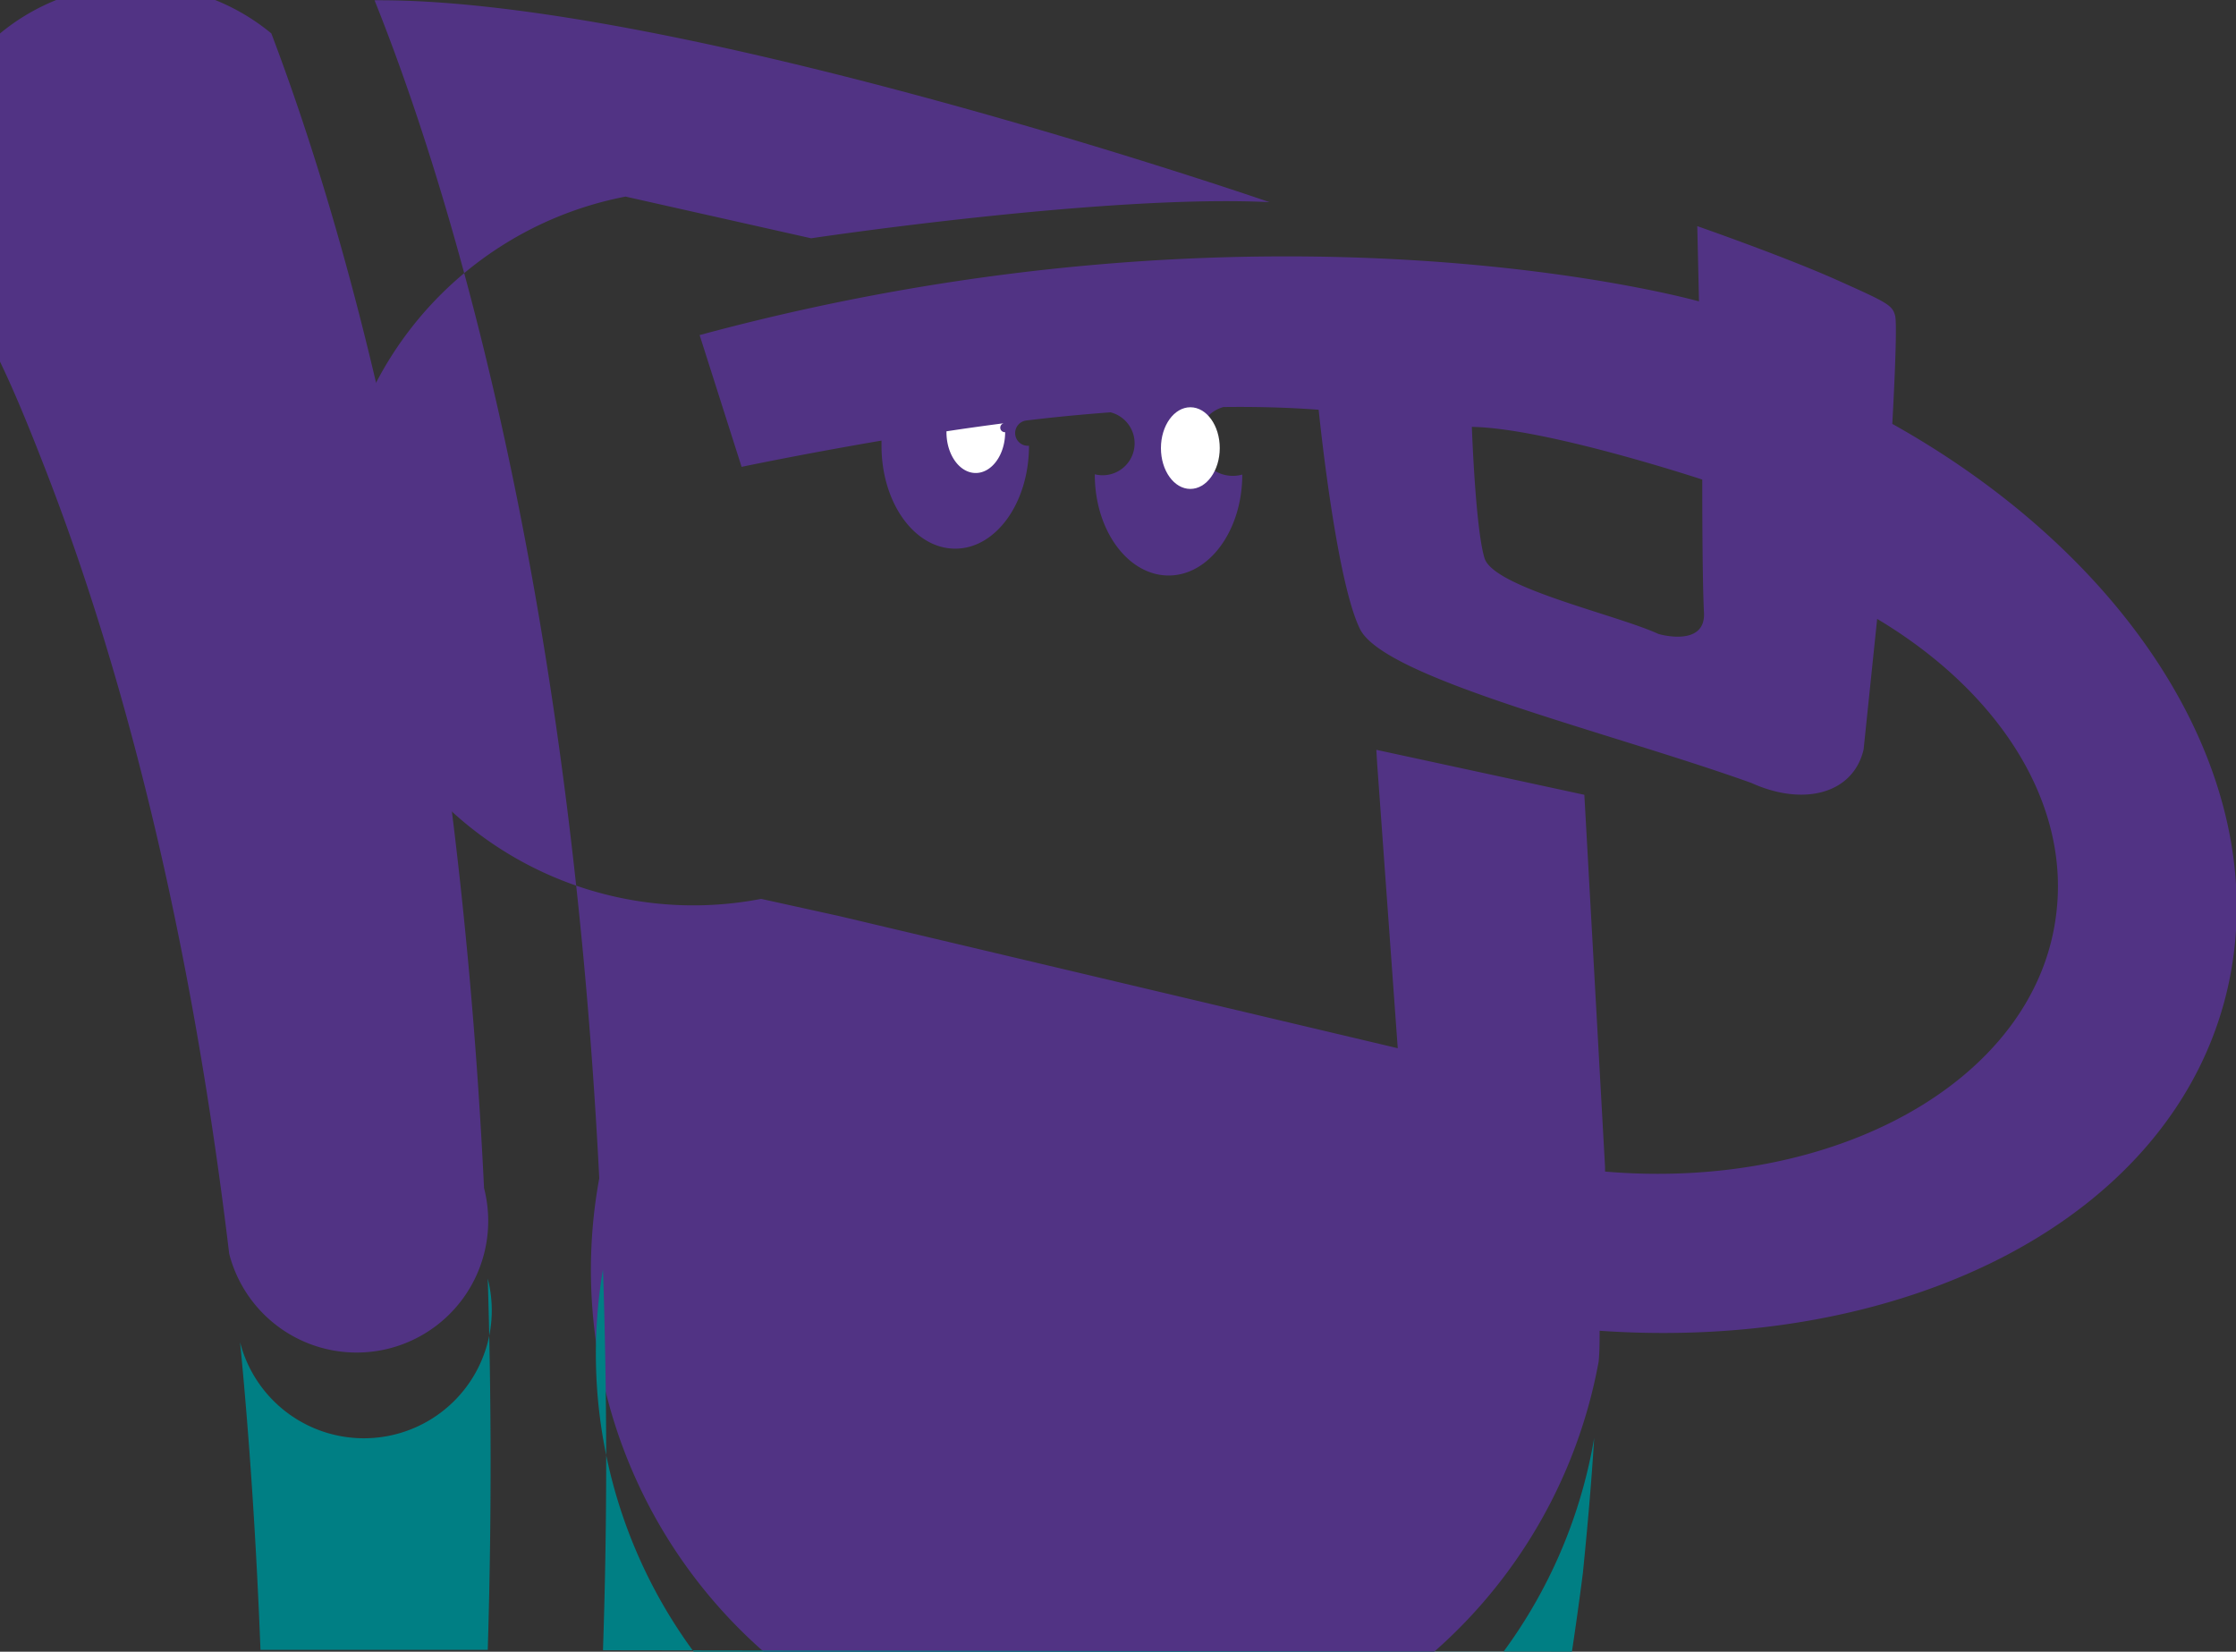 <svg id="prefix__Layer_1" data-name="Layer 1" viewBox="0 0 156.62 115.69" version="1.1" xmlns="http://www.w3.org/2000/svg"><rect x="0" y="0" width="156.62" height="115.69" fill="#333333" stroke="none"/><defs id="prefix__defs4"><style id="style2">.prefix__cls-1{fill:#513384}.prefix__cls-2{fill:#007f84}.prefix__cls-3{fill:#fff}</style></defs><path class="prefix__cls-1" d="M155.785 70.21c-4.22 15.46-22.57 24.47-43.74 23 0 .55 0 1.53-.07 2.17a-517.12 517.12 0 00-70-12.85c-2.19-43.3-11-70.71-15.74-82.51 21.24-.16 62.69 14.14 62.69 14.14-11.44-.57-32.11 2.53-32.11 2.53l-13-2.92a-270.9 270.9 0 019.5 49.19l5.45 1.2 39.14 9.26-1.44-19.9-.06-1 14.57 3.15 1.45 26.07v.32c16.08 1.37 30-6.3 31.57-17.79 1.12-8-4-15.84-12.51-20.92l-.95 9.15c-.73 3.1-4.2 4-7.86 2.34-10.17-3.64-25.72-7.32-27.42-10.79-1.7-3.47-2.89-15.35-2.89-15.35-2.13-.16-4.37-.22-6.67-.19a-8.67 8.67 0 011.32 4.73c0 3.91-2.32 7.08-5.17 7.07-2.85-.01-5.17-3.18-5.16-7.09a-8.79 8.79 0 011.1-4.34c-2 .15-4 .34-5.87.57a-9.63 9.63 0 01.16 1.77c0 4-2.32 7.22-5.18 7.21-2.86-.01-5.16-3.24-5.15-7.23v-.34c-5.83 1-9.8 1.84-9.8 1.84l-2.94-9.23c40.06-10.83 70-2.36 70-2.36l-.12-5.27s6.29 2.19 10 3.87c3.32 1.49 3.67 1.67 3.86 2.41.19.74-.2 7.57-.2 7.57 17.36 9.71 27.24 25.83 23.24 40.52zm-36.43-27.29c-.13-2.45-.12-9.33-.12-9.33s-10.93-3.61-16.14-3.69c0 0 .25 7.14.89 9.2.64 2.06 9.19 3.94 12.15 5.29-.01.02 3.34.99 3.22-1.47z" id="prefix__path8"/><path class="prefix__cls-1" d="M33.905 83.22c-2-41.17-10-68-14.9-80.88a-287.37 287.37 0 01-19 23c1 2.08 1.92 4.33 2.88 6.78 4.71 11.92 10.11 30.14 13.17 55.7a-142.94 142.94 0 0117.85-4.6z" id="prefix__path10"/><path class="prefix__cls-2" d="M16.815 94.01c.65 6.61 1.14 14 1.43 21.55h15.92c.28-9.19.25-17.85 0-26a-139.1 139.1 0 00-17.35 4.45z" id="prefix__path12"/><path class="prefix__cls-2" d="M42.235 88.92c.28 8.34.32 17.23 0 26.67l67.87.1c.27-1.8.53-3.64.77-5.53.31-3.11.58-6.06.79-9.44a-456.46 456.46 0 00-69.43-11.8z" id="prefix__path14"/><ellipse class="prefix__cls-3" cx="-83.421" cy="31.269" rx="2.06" ry="2.86" transform="scale(-1 1) rotate(-.08)" id="prefix__ellipse16"/><path class="prefix__cls-3" d="M66.295 30.21v.06c0 1.58.92 2.86 2.05 2.86s2.06-1.28 2.06-2.86a-3.92 3.92 0 00-.05-.63c-1.39.18-2.75.37-4.06.57z" id="prefix__path18"/></svg>
